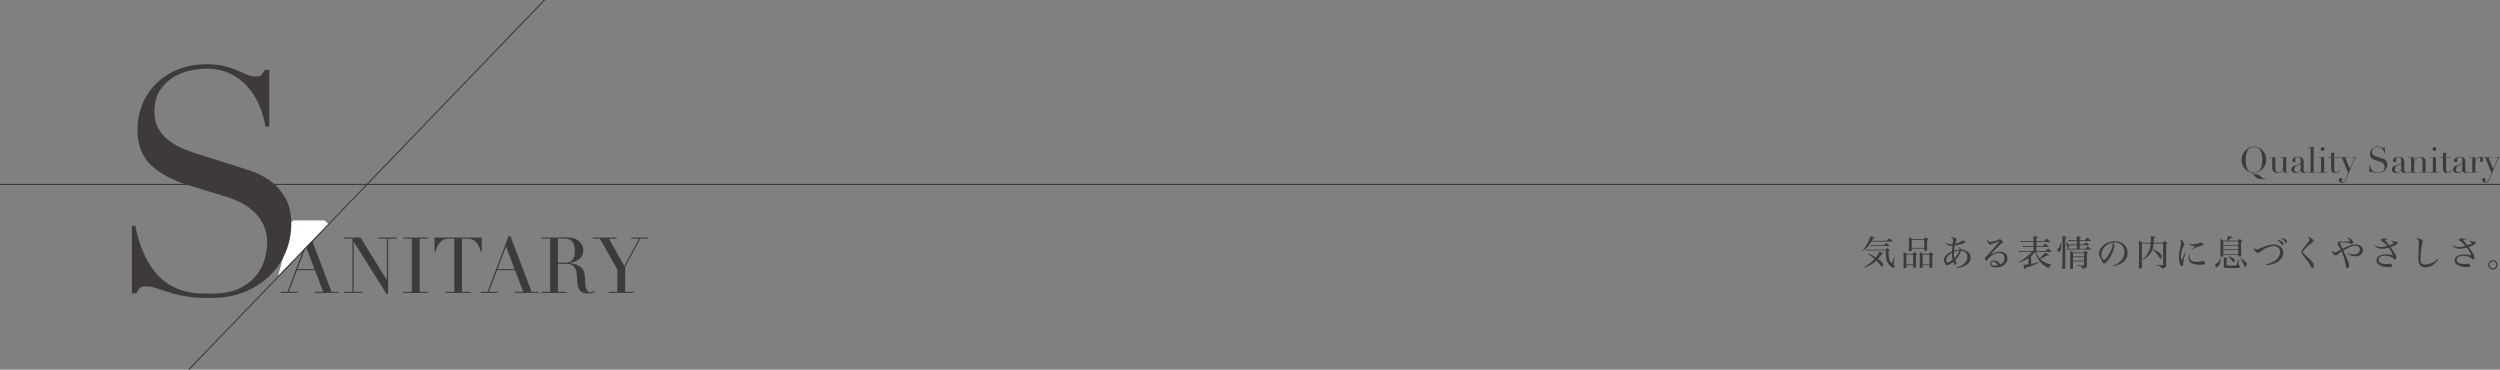 <?xml version="1.0" encoding="UTF-8"?>
<svg id="_イヤー_2" data-name="レイヤー 2" xmlns="http://www.w3.org/2000/svg" width="281.52mm" height="41.63mm" xmlns:xlink="http://www.w3.org/1999/xlink" viewBox="0 0 798 118">
  <rect x="0" y="0" width="798" height="118" fill="#808080" stroke="none"/>
  <defs>
    <style>
      .cls-1, .cls-2 {
        fill: none;
      }

      .cls-3 {
        clip-path: url(#clippath);
      }

      .cls-4 {
        fill: #fff;
      }

      .cls-5 {
        fill: #3e3a39;
      }

      .cls-2 {
        stroke: #3e3a39;
        stroke-miterlimit: 10;
        stroke-width: .35px;
      }
    </style>
    <clipPath id="clippath">
      <rect class="cls-1" width="798" height="118"/>
    </clipPath>
  </defs>
  <g id="_イヤー_8" data-name="レイヤー 8">
    <g class="cls-3">
      <line class="cls-2" x1="-9.5" y1="58.87" x2="1691.28" y2="58.87"/>
      <g>
        <path class="cls-5" d="M89.6,93.14h2.18l6.7-17.76h.6l6.75,17.76h2.21v.35h-7.64v-.35h2.75l-2.6-6.9h-5.75l-2.6,6.9h2.75v.35h-5.33v-.35Zm8.06-14.46l-2.73,7.22h5.46l-2.73-7.22Z"/>
        <path class="cls-5" d="M109.76,93.14h2.75v-16.97h-2.75v-.35h5.31l8.38,13.52h.05v-13.17h-2.75v-.35h5.88v.35h-2.75v17.66h-.5l-10.44-16.64h-.05v15.95h2.75v.35h-5.88v-.35Z"/>
        <path class="cls-5" d="M128.71,93.14h2.75v-16.97h-2.75v-.35h7.99v.35h-2.75v16.97h2.75v.35h-7.99v-.35Z"/>
        <path class="cls-5" d="M142.25,93.14h2.75v-16.97h-1.44c-.33,0-.7,.03-1.12,.09-.41,.06-.83,.22-1.25,.48-.42,.26-.83,.68-1.22,1.25-.39,.57-.72,1.36-1,2.37h-.27v-4.54h15.08v4.54h-.27c-.28-1.01-.62-1.8-1-2.37-.39-.57-.79-.99-1.22-1.25-.42-.26-.84-.43-1.25-.48-.41-.06-.79-.09-1.12-.09h-1.44v16.97h2.75v.35h-7.99v-.35Z"/>
        <path class="cls-5" d="M153.46,93.14h2.18l6.7-17.76h.6l6.75,17.76h2.21v.35h-7.64v-.35h2.75l-2.6-6.9h-5.75l-2.6,6.9h2.75v.35h-5.33v-.35Zm8.06-14.46l-2.73,7.22h5.46l-2.73-7.22Z"/>
        <path class="cls-5" d="M172.86,93.14h2.75v-16.97h-2.75v-.35h4.71c.2,0,.4,0,.6-.01,.2,0,.4-.02,.6-.04,.2,0,.4,0,.6-.01,.2,0,.4-.01,.6-.01,.98,0,1.84,.05,2.58,.16,.74,.11,1.44,.42,2.08,.93,.58,.45,.99,.95,1.23,1.51,.24,.56,.36,1.09,.36,1.59,0,.25-.05,.57-.14,.96s-.29,.79-.6,1.19c-.31,.41-.75,.78-1.33,1.12s-1.35,.57-2.31,.68v.05c.26,.03,.62,.1,1.08,.19,.45,.09,.92,.24,1.39,.46s.91,.5,1.3,.86c.4,.36,.68,.81,.84,1.38,.1,.33,.17,.71,.21,1.13,.04,.42,.07,.86,.1,1.3,.02,.45,.05,.88,.07,1.29,.02,.41,.07,.76,.14,1.04,.1,.43,.26,.82,.47,1.17s.56,.52,1.04,.52c.21,0,.44-.04,.67-.12,.23-.08,.44-.21,.62-.4l.22,.27c-.08,.07-.18,.14-.29,.21-.11,.07-.24,.14-.41,.21-.17,.07-.37,.12-.61,.16-.24,.04-.53,.06-.88,.06-.66,0-1.21-.08-1.65-.25-.44-.17-.79-.41-1.05-.73-.27-.32-.46-.72-.58-1.19s-.21-1.02-.26-1.65l-.17-2.26c-.07-.83-.23-1.47-.5-1.93-.26-.46-.57-.8-.93-1.02-.36-.21-.72-.34-1.1-.38-.38-.04-.71-.06-.99-.06h-2.48v8.95h2.75v.35h-7.99v-.35Zm5.23-9.3h2.28c.46,0,.88-.06,1.27-.17,.38-.12,.71-.32,.98-.61,.27-.29,.48-.68,.63-1.18s.22-1.12,.22-1.88c0-.86-.11-1.55-.33-2.07s-.51-.91-.87-1.18c-.36-.26-.75-.44-1.19-.52-.44-.08-.87-.12-1.3-.12-.3,0-.6,0-.91,.01-.31,0-.57,.03-.78,.06v7.66Z"/>
        <path class="cls-5" d="M194.31,93.14h2.75v-7.12l-5.58-9.85h-2.26v-.35h7.59v.35h-2.48l4.96,8.73,4.69-8.73h-2.51v-.35h5.31v.35h-2.41l-4.84,9.05v7.91h2.75v.35h-7.99v-.35Z"/>
      </g>
      <path class="cls-4" d="M93.64,70.36s-1.66,1.26-1.64,1.32,.21,3.04,.29,3.08-3.53,13.31-3.53,13.31l16.02-16.54s-1.1-1.2-1.2-1.18-9.94,0-9.94,0Z"/>
      <path class="cls-5" d="M42.1,72.1h1.1c.73,3.61,1.69,6.65,2.85,9.11,1.17,2.47,2.45,4.51,3.86,6.11s2.87,2.84,4.41,3.71c1.54,.87,3.09,1.5,4.66,1.9,1.57,.4,3.07,.64,4.51,.7,1.44,.07,2.79,.1,4.06,.1,3.54,0,6.44-.53,8.71-1.6,2.27-1.07,4.07-2.42,5.41-4.06,1.33-1.64,2.27-3.41,2.8-5.31,.53-1.9,.8-3.66,.8-5.26,0-2.34-.44-4.34-1.3-6.01-.87-1.67-1.97-3.09-3.31-4.26-1.34-1.17-2.79-2.12-4.36-2.85-1.57-.73-3.06-1.3-4.46-1.7l-11.52-3.51c-5.41-1.67-9.5-3.87-12.27-6.61-2.77-2.74-4.16-6.41-4.16-11.02,0-3,.53-5.79,1.6-8.36,1.07-2.57,2.57-4.79,4.51-6.66,1.94-1.87,4.26-3.34,6.96-4.41,2.7-1.07,5.66-1.6,8.86-1.6,2.34,0,4.29,.2,5.86,.6,1.57,.4,2.92,.85,4.06,1.35,1.13,.5,2.15,.95,3.06,1.35,.9,.4,1.82,.6,2.75,.6,.87,0,1.45-.12,1.75-.35,.3-.23,.72-.82,1.25-1.75h1.4v18.13h-1.2c-.4-2.4-1.09-4.72-2.05-6.96-.97-2.24-2.22-4.21-3.76-5.91-1.54-1.7-3.39-3.07-5.56-4.11-2.17-1.03-4.69-1.55-7.56-1.55-1.6,0-3.37,.22-5.31,.65-1.94,.44-3.74,1.19-5.41,2.25-1.67,1.07-3.05,2.47-4.16,4.21-1.1,1.74-1.65,3.94-1.65,6.61,0,2.14,.43,3.96,1.3,5.46,.87,1.5,1.99,2.77,3.36,3.81,1.37,1.04,2.9,1.9,4.61,2.6,1.7,.7,3.42,1.32,5.16,1.85l12.12,3.81c1.27,.4,2.87,.94,4.81,1.6,1.94,.67,3.82,1.67,5.66,3,1.84,1.34,3.41,3.1,4.71,5.31,1.3,2.2,1.95,5.01,1.95,8.41,0,3.14-.58,6.13-1.75,8.96-1.17,2.84-2.85,5.34-5.06,7.51-2.2,2.17-4.88,3.91-8.01,5.21-3.14,1.3-6.68,1.95-10.62,1.95-1.4,0-2.64-.02-3.71-.05-1.07-.03-2.07-.12-3-.25-.94-.13-1.87-.29-2.8-.45-.94-.17-1.97-.42-3.1-.75-1.34-.4-2.77-.87-4.31-1.4-1.54-.53-2.87-.8-4.01-.8-1,0-1.69,.2-2.05,.6-.37,.4-.69,.94-.95,1.6h-1.5v-21.53Z"/>
      <line class="cls-2" x1="-9.19" y1="190.14" x2="190.28" y2="-17.12"/>
      <g>
        <path class="cls-5" d="M723.08,57.21c-.66,0-1.18-.03-1.57-.08-.39-.05-.7-.12-.94-.22-.24-.1-.43-.23-.59-.4-.16-.17-.33-.38-.52-.64-.17-.22-.34-.4-.53-.54s-.36-.23-.52-.28c-.43-.11-.82-.3-1.18-.57-.36-.26-.66-.58-.92-.94-.26-.36-.46-.76-.6-1.2-.14-.44-.21-.89-.21-1.35,0-.59,.12-1.14,.35-1.66s.53-.96,.91-1.34,.8-.68,1.26-.9,.94-.33,1.43-.33,.98,.11,1.46,.32c.47,.22,.89,.51,1.26,.89,.37,.38,.67,.82,.89,1.34,.22,.51,.33,1.07,.33,1.68,0,.53-.1,1.05-.31,1.55-.2,.51-.48,.96-.84,1.35-.36,.39-.77,.71-1.25,.95-.48,.24-1,.36-1.55,.36-.14,0-.29-.01-.43-.03v.03c.1,.06,.21,.12,.31,.17,.1,.05,.21,.1,.33,.14s.26,.08,.4,.11c.15,.03,.32,.06,.53,.08,.22,.02,.43,.1,.62,.24,.19,.14,.36,.29,.52,.46,.1,.11,.19,.21,.27,.29,.08,.08,.17,.14,.26,.19,.09,.05,.21,.08,.33,.11,.13,.02,.29,.03,.49,.03v.16Zm-6.27-6.2c0,.68,.04,1.27,.14,1.78s.24,.93,.45,1.27c.21,.34,.48,.59,.82,.76,.33,.17,.74,.25,1.24,.25s.89-.08,1.23-.25c.34-.17,.61-.42,.82-.76,.21-.34,.36-.76,.45-1.27s.14-1.1,.14-1.78c0-.52-.03-1.03-.1-1.51-.07-.49-.2-.92-.39-1.3-.19-.38-.46-.69-.81-.91-.34-.23-.79-.34-1.34-.34s-1,.11-1.34,.34c-.34,.23-.61,.53-.8,.91-.19,.38-.32,.82-.39,1.3-.07,.49-.1,.99-.1,1.51Z"/>
        <path class="cls-5" d="M730.62,55.05h-1.83v-1.15h-.02c-.07,.15-.15,.3-.24,.46-.09,.16-.21,.29-.35,.42-.14,.12-.3,.23-.49,.31-.19,.08-.4,.12-.65,.12-.3,0-.55-.03-.74-.1-.19-.07-.34-.14-.44-.22-.05-.04-.11-.08-.18-.14-.06-.06-.12-.13-.18-.23-.05-.1-.1-.23-.14-.38-.04-.15-.06-.35-.06-.57v-3.22h-.87v-.16h1.85v3.48c0,.2,.01,.38,.04,.54,.03,.17,.08,.31,.15,.44,.08,.12,.17,.22,.29,.29,.12,.07,.28,.11,.48,.11,.17,0,.34-.05,.52-.15,.18-.1,.34-.24,.49-.42,.15-.18,.27-.4,.37-.65s.15-.54,.15-.86v-2.63h-.86v-.16h1.84v4.71h.87v.16Z"/>
        <path class="cls-5" d="M736.32,54.93c-.1,.08-.22,.14-.35,.2s-.3,.08-.5,.08c-.36,0-.63-.08-.79-.23s-.27-.37-.33-.65h-.02c-.03,.07-.07,.15-.12,.25-.05,.1-.13,.2-.24,.29-.11,.09-.25,.17-.44,.24-.18,.06-.41,.1-.69,.1-.32,0-.57-.04-.76-.11-.19-.07-.34-.16-.44-.27s-.18-.23-.21-.36c-.03-.13-.05-.25-.05-.37,0-.26,.05-.48,.16-.64s.24-.29,.41-.38c.17-.09,.36-.17,.57-.23,.21-.06,.42-.12,.63-.19,.25-.08,.46-.16,.62-.22,.16-.06,.29-.13,.38-.22,.09-.09,.15-.2,.19-.33,.03-.13,.05-.31,.05-.54,0-.18-.01-.34-.03-.49-.02-.14-.06-.27-.12-.37-.06-.1-.15-.18-.26-.23-.11-.05-.27-.08-.45-.08-.25,0-.46,.04-.62,.13s-.24,.23-.24,.43c0,.13,.01,.26,.03,.38,.02,.12,.03,.22,.03,.28,0,.11-.04,.19-.11,.27s-.19,.11-.33,.11c-.25,0-.4-.05-.47-.14-.06-.09-.09-.21-.09-.35,0-.17,.04-.33,.11-.48,.08-.15,.19-.29,.33-.4s.33-.21,.56-.28c.22-.07,.48-.1,.77-.1,.35,0,.64,.04,.87,.13s.42,.2,.57,.35,.25,.31,.31,.5,.09,.38,.09,.58v2.82c0,.22,.03,.37,.1,.44,.07,.08,.17,.11,.29,.11,.08,0,.17-.02,.26-.05s.18-.08,.26-.14l.09,.12Zm-1.98-2.65h-.02c-.02,.1-.14,.2-.37,.29l-.85,.34c-.24,.1-.43,.24-.56,.41-.13,.18-.19,.4-.19,.66,0,.11,.01,.23,.03,.35,.02,.12,.06,.23,.12,.32s.15,.17,.26,.23c.11,.06,.25,.09,.43,.09,.25,0,.45-.05,.61-.16,.15-.11,.27-.24,.35-.4,.08-.16,.13-.33,.16-.52,.03-.19,.04-.35,.04-.5v-1.13Z"/>
        <path class="cls-5" d="M736.67,54.9h.87v-7.86h-.87v-.16h1.85v8.02h.87v.16h-2.72v-.16Z"/>
        <path class="cls-5" d="M740.02,54.9h.87v-4.55h-.87v-.16h1.85v4.71h.87v.16h-2.72v-.16Zm.74-7.35c0-.17,.06-.31,.18-.42,.12-.12,.26-.18,.42-.18s.31,.06,.43,.18,.18,.26,.18,.42-.06,.31-.18,.43-.26,.18-.43,.18-.31-.06-.42-.18c-.12-.12-.18-.26-.18-.43Z"/>
        <path class="cls-5" d="M743.25,50.19h.87v-1.46c.06,.02,.12,.04,.17,.06s.14,.02,.27,.02c.11,0,.21-.01,.29-.04s.16-.07,.24-.13v1.55h1.61v.16h-1.61v3.71c0,.21,.02,.38,.06,.52,.04,.13,.1,.23,.16,.31,.07,.07,.14,.12,.22,.14,.08,.02,.16,.03,.23,.03,.26,0,.48-.1,.64-.29s.27-.41,.31-.66l.16,.06c-.02,.1-.06,.21-.1,.33s-.12,.24-.21,.35c-.09,.11-.22,.2-.37,.27-.15,.07-.34,.11-.57,.11-.57,0-.96-.11-1.18-.33-.22-.22-.33-.53-.33-.93v-3.61h-.87v-.16Z"/>
        <path class="cls-5" d="M746.78,50.19h2.78v.16h-.95l1.46,3.56,1.53-3.56h-.94v-.16h1.73v.16h-.61l-1.87,4.38c-.14,.32-.28,.65-.41,.98-.13,.33-.26,.66-.39,.99-.11,.27-.21,.51-.32,.71s-.22,.37-.33,.5c-.12,.13-.24,.22-.38,.29-.14,.06-.29,.1-.48,.1-.22,0-.4-.03-.53-.1-.13-.07-.24-.15-.31-.24-.08-.09-.12-.19-.15-.28-.02-.1-.03-.18-.03-.25,0-.19,.05-.33,.16-.43,.11-.09,.23-.14,.39-.14,.05,0,.11,0,.17,.02s.12,.03,.17,.06c.05,.03,.1,.07,.14,.12,.04,.05,.06,.12,.06,.19,0,.11-.03,.21-.1,.3-.06,.09-.1,.2-.1,.31,0,.1,.03,.16,.08,.19,.05,.03,.12,.05,.22,.05,.12,0,.23-.03,.33-.09,.1-.06,.2-.15,.3-.28,.1-.13,.2-.3,.29-.5s.21-.46,.33-.77l.5-1.27-1.96-4.85h-.78v-.16Z"/>
        <path class="cls-5" d="M756.29,52.62h.12c.08,.41,.19,.75,.32,1.03,.13,.28,.28,.51,.44,.69,.16,.18,.32,.32,.5,.42,.17,.1,.35,.17,.53,.22,.18,.05,.35,.07,.51,.08s.32,.01,.46,.01c.4,0,.73-.06,.99-.18,.26-.12,.46-.27,.61-.46,.15-.19,.26-.39,.32-.6,.06-.22,.09-.41,.09-.6,0-.26-.05-.49-.15-.68s-.22-.35-.37-.48c-.15-.13-.32-.24-.49-.32-.18-.08-.35-.15-.5-.19l-1.3-.4c-.61-.19-1.08-.44-1.39-.75-.31-.31-.47-.73-.47-1.25,0-.34,.06-.66,.18-.95s.29-.54,.51-.75c.22-.21,.48-.38,.79-.5s.64-.18,1-.18c.26,0,.49,.02,.66,.07,.18,.05,.33,.1,.46,.15s.24,.11,.35,.15,.21,.07,.31,.07c.1,0,.16-.01,.2-.04,.03-.03,.08-.09,.14-.2h.16v2.05h-.14c-.05-.27-.12-.53-.23-.79-.11-.25-.25-.48-.43-.67-.17-.19-.38-.35-.63-.46-.25-.12-.53-.18-.86-.18-.18,0-.38,.02-.6,.07-.22,.05-.42,.13-.61,.26s-.35,.28-.47,.48c-.12,.2-.19,.45-.19,.75,0,.24,.05,.45,.15,.62,.1,.17,.23,.31,.38,.43s.33,.22,.52,.29c.19,.08,.39,.15,.58,.21l1.37,.43c.14,.04,.33,.11,.54,.18,.22,.08,.43,.19,.64,.34,.21,.15,.39,.35,.53,.6,.15,.25,.22,.57,.22,.95,0,.36-.07,.69-.2,1.01-.13,.32-.32,.6-.57,.85s-.55,.44-.91,.59c-.36,.15-.76,.22-1.2,.22-.16,0-.3,0-.42,0-.12,0-.23-.01-.34-.03-.11-.02-.21-.03-.32-.05-.11-.02-.22-.05-.35-.08-.15-.05-.31-.1-.49-.16s-.32-.09-.45-.09c-.11,0-.19,.02-.23,.07-.04,.05-.08,.11-.11,.18h-.17v-2.44Z"/>
        <path class="cls-5" d="M768.43,54.93c-.1,.08-.22,.14-.35,.2-.14,.06-.3,.08-.5,.08-.36,0-.63-.08-.79-.23s-.27-.37-.33-.65h-.02c-.03,.07-.07,.15-.12,.25-.05,.1-.13,.2-.24,.29-.11,.09-.25,.17-.44,.24-.18,.06-.41,.1-.69,.1-.32,0-.57-.04-.76-.11-.19-.07-.34-.16-.44-.27s-.18-.23-.21-.36c-.03-.13-.05-.25-.05-.37,0-.26,.05-.48,.16-.64s.24-.29,.41-.38c.17-.09,.36-.17,.57-.23,.21-.06,.42-.12,.63-.19,.25-.08,.46-.16,.62-.22,.16-.06,.29-.13,.38-.22,.09-.09,.15-.2,.19-.33,.03-.13,.05-.31,.05-.54,0-.18-.01-.34-.03-.49-.02-.14-.06-.27-.12-.37-.06-.1-.15-.18-.26-.23-.11-.05-.27-.08-.45-.08-.25,0-.46,.04-.62,.13s-.24,.23-.24,.43c0,.13,.01,.26,.03,.38,.02,.12,.03,.22,.03,.28,0,.11-.04,.19-.11,.27s-.19,.11-.33,.11c-.25,0-.4-.05-.47-.14-.06-.09-.09-.21-.09-.35,0-.17,.04-.33,.11-.48,.08-.15,.19-.29,.33-.4s.33-.21,.56-.28c.22-.07,.48-.1,.77-.1,.35,0,.64,.04,.87,.13s.42,.2,.57,.35,.25,.31,.31,.5,.09,.38,.09,.58v2.82c0,.22,.03,.37,.1,.44,.07,.08,.17,.11,.29,.11,.08,0,.17-.02,.26-.05s.18-.08,.26-.14l.09,.12Zm-1.98-2.65h-.02c-.02,.1-.14,.2-.37,.29l-.85,.34c-.24,.1-.43,.24-.56,.41-.13,.18-.19,.4-.19,.66,0,.11,.01,.23,.03,.35,.02,.12,.06,.23,.12,.32s.15,.17,.26,.23c.11,.06,.25,.09,.43,.09,.25,0,.45-.05,.61-.16,.15-.11,.27-.24,.35-.4,.08-.16,.13-.33,.16-.52,.03-.19,.04-.35,.04-.5v-1.13Z"/>
        <path class="cls-5" d="M768.74,54.9h.87v-4.55h-.87v-.16h1.83v1.21h.02c.05-.1,.11-.22,.2-.37,.09-.15,.21-.3,.36-.44,.15-.14,.34-.27,.57-.37,.23-.1,.5-.15,.83-.15,.5,0,.9,.12,1.22,.36,.31,.24,.47,.63,.47,1.16v3.31h.87v.16h-2.72v-.16h.87v-3.66c0-.29-.07-.54-.21-.73-.14-.19-.36-.28-.65-.28-.24,0-.47,.05-.69,.16s-.41,.25-.58,.44c-.17,.19-.3,.41-.39,.67-.09,.26-.14,.54-.14,.84v2.56h.87v.16h-2.72v-.16Z"/>
        <path class="cls-5" d="M775.7,54.9h.87v-4.55h-.87v-.16h1.85v4.71h.87v.16h-2.72v-.16Zm.74-7.35c0-.17,.06-.31,.18-.42,.12-.12,.26-.18,.42-.18s.31,.06,.43,.18,.18,.26,.18,.42-.06,.31-.18,.43-.26,.18-.43,.18-.31-.06-.42-.18c-.12-.12-.18-.26-.18-.43Z"/>
        <path class="cls-5" d="M778.94,50.19h.87v-1.46c.06,.02,.12,.04,.17,.06s.14,.02,.27,.02c.11,0,.21-.01,.29-.04s.16-.07,.24-.13v1.55h1.61v.16h-1.61v3.71c0,.21,.02,.38,.06,.52,.04,.13,.1,.23,.16,.31,.07,.07,.14,.12,.22,.14,.08,.02,.16,.03,.23,.03,.26,0,.48-.1,.64-.29s.27-.41,.31-.66l.16,.06c-.02,.1-.06,.21-.1,.33s-.12,.24-.21,.35c-.09,.11-.22,.2-.37,.27-.15,.07-.34,.11-.57,.11-.57,0-.96-.11-1.18-.33-.22-.22-.33-.53-.33-.93v-3.61h-.87v-.16Z"/>
        <path class="cls-5" d="M787.94,54.93c-.1,.08-.22,.14-.35,.2s-.3,.08-.5,.08c-.36,0-.63-.08-.79-.23s-.27-.37-.33-.65h-.02c-.03,.07-.07,.15-.12,.25-.05,.1-.13,.2-.24,.29-.11,.09-.25,.17-.44,.24-.18,.06-.41,.1-.69,.1-.32,0-.57-.04-.76-.11-.19-.07-.34-.16-.44-.27s-.18-.23-.21-.36c-.03-.13-.05-.25-.05-.37,0-.26,.05-.48,.16-.64s.24-.29,.41-.38c.17-.09,.36-.17,.57-.23,.21-.06,.42-.12,.63-.19,.25-.08,.46-.16,.62-.22,.16-.06,.29-.13,.38-.22,.09-.09,.15-.2,.19-.33,.03-.13,.05-.31,.05-.54,0-.18-.01-.34-.03-.49-.02-.14-.06-.27-.12-.37-.06-.1-.15-.18-.26-.23-.11-.05-.27-.08-.45-.08-.25,0-.46,.04-.62,.13s-.24,.23-.24,.43c0,.13,.01,.26,.03,.38,.02,.12,.03,.22,.03,.28,0,.11-.04,.19-.11,.27s-.19,.11-.33,.11c-.25,0-.4-.05-.47-.14-.06-.09-.09-.21-.09-.35,0-.17,.04-.33,.11-.48,.08-.15,.19-.29,.33-.4s.33-.21,.56-.28c.22-.07,.48-.1,.77-.1,.35,0,.64,.04,.87,.13s.42,.2,.57,.35,.25,.31,.31,.5,.09,.38,.09,.58v2.82c0,.22,.03,.37,.1,.44,.07,.08,.17,.11,.29,.11,.08,0,.17-.02,.26-.05s.18-.08,.26-.14l.09,.12Zm-1.98-2.65h-.02c-.02,.1-.14,.2-.37,.29l-.85,.34c-.24,.1-.43,.24-.56,.41-.13,.18-.19,.4-.19,.66,0,.11,.01,.23,.03,.35,.02,.12,.06,.23,.12,.32s.15,.17,.26,.23c.11,.06,.25,.09,.43,.09,.25,0,.45-.05,.61-.16,.15-.11,.27-.24,.35-.4,.08-.16,.13-.33,.16-.52,.03-.19,.04-.35,.04-.5v-1.13Z"/>
        <path class="cls-5" d="M788.28,54.9h.87v-4.55h-.87v-.16h1.83v1.15h.02c.03-.11,.08-.24,.15-.39s.16-.28,.28-.41c.12-.13,.27-.24,.44-.33,.17-.09,.38-.14,.62-.14,.17,0,.33,.03,.45,.08s.23,.13,.32,.22,.14,.19,.18,.3c.04,.11,.06,.23,.06,.34,0,.25-.06,.42-.17,.5-.11,.08-.25,.12-.4,.12-.33,0-.5-.11-.5-.32,0-.07,0-.12,.02-.16,.02-.04,.03-.08,.05-.12,.02-.04,.04-.09,.05-.14,.02-.05,.02-.13,.02-.23,0-.24-.13-.36-.4-.36-.12,0-.25,.05-.39,.14-.14,.09-.26,.22-.38,.4-.12,.17-.22,.38-.29,.63-.08,.25-.12,.53-.12,.84v2.6h.99v.16h-2.83v-.16Z"/>
        <path class="cls-5" d="M792.53,50.19h2.78v.16h-.95l1.46,3.56,1.53-3.56h-.94v-.16h1.73v.16h-.61l-1.87,4.38c-.14,.32-.28,.65-.41,.98-.13,.33-.26,.66-.39,.99-.11,.27-.21,.51-.32,.71s-.22,.37-.33,.5c-.12,.13-.24,.22-.38,.29-.14,.06-.29,.1-.48,.1-.22,0-.4-.03-.53-.1-.13-.07-.24-.15-.31-.24-.08-.09-.12-.19-.15-.28-.02-.1-.03-.18-.03-.25,0-.19,.05-.33,.16-.43,.11-.09,.23-.14,.39-.14,.05,0,.11,0,.17,.02s.12,.03,.17,.06c.05,.03,.1,.07,.14,.12,.04,.05,.06,.12,.06,.19,0,.11-.03,.21-.1,.3-.06,.09-.1,.2-.1,.31,0,.1,.03,.16,.08,.19,.05,.03,.12,.05,.22,.05,.12,0,.23-.03,.33-.09,.1-.06,.2-.15,.3-.28,.1-.13,.2-.3,.29-.5s.21-.46,.33-.77l.5-1.27-1.96-4.85h-.78v-.16Z"/>
      </g>
      <g>
        <path class="cls-5" d="M602.26,76.86c.31-.36,.41-.46,.74-.82,.46,.37,.61,.49,1.08,.88,.03,.05,.06,.08,.06,.1,0,.05-.06,.08-.14,.08h-6.64c-.77,1.33-1.5,2.13-2.78,3.05l-.1-.11c.77-.86,1.39-1.84,1.98-3.1,.31-.67,.42-.98,.52-1.52,.54,.12,1.16,.27,1.33,.34,.09,.05,.14,.08,.14,.14,0,.1-.14,.17-.53,.23-.17,.34-.22,.43-.4,.73h4.75Zm-5.9,3.98c.84,.39,1.56,.79,2.39,1.35,.54-.67,.85-1.17,1.17-1.89,1.1,.48,1.22,.54,1.22,.63s-.1,.14-.29,.14h-.17c-.71,1.02-.93,1.28-1.26,1.59,1.44,1.05,1.64,1.27,1.64,1.81,0,.42-.1,.68-.27,.68-.11,0-.23-.08-.35-.26-.48-.66-1.15-1.41-1.53-1.7-.7,.65-1.04,.91-1.66,1.27-.77,.46-1.38,.73-2.34,1.02l-.07-.15c.91-.49,1.29-.74,1.88-1.18,.61-.49,1.15-.98,1.62-1.49-.84-.74-1.24-1.07-2.1-1.68l.1-.15Zm-.62-1.21c.37,.05,.86,.08,1.21,.08h4.93c.19-.25,.25-.32,.46-.56,.32,.23,.41,.31,.73,.56,.1,.08,.15,.14,.15,.17,0,.09-.11,.19-.4,.35v.36c0,1.03,.09,1.69,.31,2.32,.18,.53,.35,.81,.76,1.13,.29-.71,.39-.99,.7-1.95l.18,.05-.22,1.75s-.02,.11-.05,.25c-.01,.08-.01,.12-.01,.18,0,.14,.02,.19,.18,.37,.1,.11,.16,.24,.16,.36,0,.24-.18,.43-.42,.43-.49,0-1.35-.75-1.81-1.55-.39-.69-.58-1.46-.65-2.64-.02-.4-.02-.44-.03-1.34h-4.98c-.28,0-.67,.02-1.15,.06l-.07-.39Zm1.29-1.43c.35,.05,.69,.08,.99,.08h3.37c.28-.32,.37-.41,.69-.73,.46,.34,.61,.45,1.05,.82,.03,.05,.06,.07,.06,.1s-.03,.06-.11,.06h-5.1q-.19,0-.88,.04l-.06-.37Z"/>
        <path class="cls-5" d="M608.52,85.36c-.01,.11-.03,.16-.12,.19-.04,.02-.45,.06-.63,.06-.11,0-.16-.05-.18-.16,.03-.93,.05-1.25,.05-2.07,0-1.56-.01-2.52-.05-2.92,.46,.23,.6,.31,1.04,.57h1.97c.22-.27,.28-.35,.52-.61,.33,.26,.42,.34,.7,.59,.09,.1,.11,.14,.11,.18,0,.08-.05,.11-.36,.31,0,.99,.01,2.97,.03,3.72-.02,.19-.11,.24-.52,.25-.09,.01-.16,.01-.18,.01h-.03c-.14,0-.18-.03-.19-.15v-.67h-2.15v.71Zm0-.96h2.15v-3.13h-2.15v3.13Zm1.72-4.52c-.02,.2-.1,.24-.54,.25-.07,0-.14,.01-.19,.01h-.02c-.11,0-.16-.03-.18-.15,.02-1,.03-1.2,.03-2.28s-.01-1.42-.02-2.01c.49,.23,.63,.31,1.13,.58h3.63c.23-.27,.29-.35,.53-.58,.36,.26,.48,.35,.81,.63,.08,.07,.11,.11,.11,.16,0,.09-.09,.16-.41,.32v.46c0,.57,.01,1.71,.03,2.52-.01,.2-.11,.26-.51,.27-.1,0-.17,.01-.2,.01h-.03c-.14,0-.19-.06-.19-.18v-.54h-3.97v.52Zm0-.77h3.97v-2.57h-3.97v2.57Zm3.47,6.18c-.02,.12-.06,.17-.15,.19-.11,.03-.41,.06-.57,.06-.15,0-.19-.05-.2-.16,.02-1.8,.02-2.1,.02-3.02,0-1.04-.01-1.29-.02-1.95,.45,.25,.59,.33,1.03,.61h1.95c.22-.25,.28-.33,.51-.57,.35,.27,.45,.35,.77,.61,.07,.08,.1,.11,.1,.16,0,.1-.11,.18-.37,.27v.59c0,1.08,.01,2.66,.03,3.16-.01,.11-.03,.16-.11,.19-.09,.05-.33,.08-.54,.08s-.27-.03-.27-.18v-.69h-2.18v.63Zm0-.88h2.18v-3.13h-2.18v3.13Z"/>
        <path class="cls-5" d="M621.03,77.28c.45,.52,.84,.68,1.61,.68,.2,0,.34-.01,.67-.07,.08-.56,.12-1.03,.12-1.25,0-.43-.19-.62-.78-.79,.15-.1,.24-.14,.41-.14,.27,0,.76,.12,1.08,.27,.31,.16,.45,.31,.45,.5,0,.1-.01,.11-.15,.31-.16,.22-.22,.37-.36,.98,1.03-.23,1.64-.48,2.09-.83,.12-.1,.18-.12,.31-.12,.16,0,.43,.05,.57,.11,.14,.05,.22,.15,.22,.28,0,.23-.24,.37-1.03,.65-.59,.19-1.45,.4-2.29,.53-.1,.48-.18,1.15-.22,1.62,.61-.19,1.18-.31,1.78-.34,0-.29-.08-.44-.36-.7,.06,0,.1-.01,.12-.01,.29,0,.64,.32,.75,.69,1.01,.1,1.67,.35,2.24,.83,.51,.43,.78,1.05,.78,1.8,0,1.1-.73,2.07-2,2.66-.76,.34-1.54,.53-2.6,.61l-.03-.16c1.19-.29,2-.69,2.65-1.29,.61-.56,.95-1.3,.95-2.1,0-.68-.27-1.24-.77-1.59-.31-.22-.67-.33-1.27-.41-.32,1.08-.98,2.13-1.9,3.02q.14,.26,.27,.46c.09,.14,.14,.27,.14,.46,0,.34-.15,.61-.33,.61-.22,0-.42-.28-.69-.98-.73,.64-1.52,1.07-1.98,1.07-.27,0-.44-.16-.56-.54-.07-.2-.1-.26-.22-.44-.18-.28-.24-.44-.24-.7,0-.58,.35-1.18,1.05-1.78,.43-.37,.9-.65,1.56-.95q.01-.16,.06-.81c.02-.19,.03-.36,.1-.98-.22,.01-.32,.02-.42,.02-.93,0-1.46-.31-1.94-1.11l.15-.09Zm.5,4.77c-.22,.35-.34,.73-.34,1.08,0,.4,.16,.66,.41,.66,.35,0,1.02-.36,1.64-.9-.14-.71-.17-1.12-.17-1.84v-.36c-.78,.45-1.19,.82-1.54,1.36Zm2.15-1.27c0,.58,.06,1.13,.16,1.6,.86-.87,1.26-1.47,1.6-2.38-.65,.05-1.07,.15-1.75,.41-.01,.17-.01,.29-.01,.37Z"/>
        <path class="cls-5" d="M638.15,76.96s0,.01-.06,.02c0,0-.01,.01-.02,.01s-.02,.01-.03,.01c-.49,.17-1.58,.62-2.27,.94-.23,.09-.39,.15-.46,.15-.22,0-.45-.18-.68-.5-.17-.27-.32-.62-.32-.79,0-.11,.05-.27,.11-.39,.17,.51,.5,.82,.88,.82,.26,0,.81-.11,1.68-.36,.62-.17,.88-.27,1.04-.4,.17-.15,.2-.16,.31-.16,.19,0,.45,.18,.8,.57,.16,.17,.23,.29,.23,.42s-.05,.16-.34,.32c-.26,.15-.37,.24-1.28,1.13-.58,.57-.78,.78-1.64,1.7q-.65,.69-.87,.92h.01c1.19-.74,2.1-1.05,3.07-1.05,1.49,0,2.48,.87,2.48,2.18,0,1.64-1.54,2.87-3.6,2.87-1.19,0-1.95-.46-1.95-1.2,0-.61,.53-1.02,1.35-1.02,.51,0,1.04,.22,1.41,.57,.2,.19,.33,.37,.51,.71,.84-.39,1.33-1.13,1.33-2.06,0-.63-.25-1.13-.7-1.41-.24-.14-.73-.24-1.15-.24-1.1,0-2.64,.93-3.56,2.14-.2,.27-.31,.36-.43,.36-.1,0-.24-.14-.33-.33-.05-.11-.11-.39-.11-.49,0-.07,.04-.22,.08-.27,.03-.07,.05-.08,.28-.27,.44-.36,.65-.58,1.63-1.67q1.09-1.2,2.27-2.69,.36-.46,.37-.49h0s.01-.02,.01-.02c-.01-.02-.02-.03-.02-.03h-.02Zm-1.85,6.6c-.43,0-.71,.24-.71,.58,0,.41,.53,.69,1.3,.69,.27,0,.43-.02,.78-.11-.23-.71-.74-1.16-1.37-1.16Z"/>
        <path class="cls-5" d="M649.91,80.4c.2,.71,.52,1.31,1.12,2.07q.07-.06,.31-.25c.2-.16,.61-.57,1.01-1,.22-.23,.29-.33,.45-.59q.43,.25,1.08,.65c.11,.07,.16,.12,.16,.18,0,.07-.08,.12-.18,.12-.03,0-.24-.03-.4-.06-1.01,.6-1.54,.87-2.24,1.13,.76,.71,1.44,1.13,2.46,1.51,.41,.15,.69,.24,1.18,.34l-.03,.16c-.25,.05-.37,.1-.51,.24-.18,.18-.27,.34-.37,.67-1.26-.54-2.3-1.37-3.04-2.38-.59-.81-.92-1.56-1.21-2.8h-.01c-.7,.8-.92,1.02-1.36,1.35v2.49c1.15-.19,1.27-.22,2.51-.51l.03,.15c-1.51,.7-2.32,1.01-4.32,1.63-.02,.09-.04,.17-.06,.22-.05,.18-.1,.28-.18,.28-.11,0-.2-.26-.46-1.41h.07c.19,0,.56-.06,1.54-.22v-2.02c-.88,.65-1.87,1.13-2.95,1.47l-.08-.16c.82-.4,1.63-.96,2.73-1.89,.69-.58,.91-.81,1.38-1.39h-3.32c-.28,0-.45,.01-.71,.06l-.06-.4c.24,.06,.52,.09,.76,.09h3.89v-1.35h-2.76c-.27,0-.43,.02-.62,.07l-.06-.4c.22,.05,.49,.08,.68,.08h2.76v-1.28h-3.33c-.32,0-.5,.02-.71,.08l-.06-.43c.22,.06,.53,.1,.77,.1h3.33v-.39c0-.45-.01-.69-.05-1.19,1.27,.11,1.46,.15,1.46,.28,0,.11-.09,.17-.5,.31v.99h2.47c.34-.36,.44-.48,.78-.82,.49,.37,.63,.49,1.12,.9,.03,.02,.06,.06,.06,.08-.02,.07-.05,.09-.1,.09h-4.33v1.28h2.07c.28-.35,.37-.46,.69-.77,.46,.36,.61,.48,1.08,.85,.03,.03,.06,.07,.06,.09-.01,.06-.03,.08-.1,.08h-3.8v1.35h2.94c.33-.35,.43-.46,.77-.79,.52,.35,.67,.46,1.15,.86,.02,.03,.06,.09,.06,.1,0,.05-.05,.08-.1,.08h-4.9Z"/>
        <path class="cls-5" d="M657.9,77.39c.03,.42,.05,.65,.05,.94,0,1.29-.31,2.14-.76,2.14-.24,0-.44-.35-.44-.77,0-.12,.03-.19,.15-.29,.23-.19,.35-.39,.52-.73,.19-.4,.27-.73,.33-1.28h.16Zm1.33,8.2c-.01,.08-.02,.12-.06,.15-.07,.06-.25,.09-.48,.09-.05,.01-.08,.01-.1,.01h-.08c-.18,0-.25-.05-.26-.18,.06-1.12,.09-3.06,.09-5.99q0-3.76-.03-4.25c1.3,.12,1.41,.15,1.41,.27,0,.11-.16,.2-.49,.27v9.63Zm.27-8.33c.69,.52,1.03,.92,1.03,1.21,0,.26-.31,.63-.53,.63-.08,0-.14-.06-.17-.17q-.02-.08-.07-.6c-.03-.36-.17-.74-.34-1l.08-.08Zm6.17,2.14c.29-.35,.39-.45,.68-.78,.51,.35,.67,.48,1.15,.87,.03,.03,.06,.07,.06,.09,0,.03-.03,.07-.07,.07h-6.61c-.46,0-.65,.01-1.02,.09l-.07-.44c.39,.08,.62,.1,1.09,.1h2.06v-1.12h-1.34c-.31,0-.63,.03-.87,.09l-.08-.45c.36,.09,.59,.11,.95,.11h1.34v-1.11h-1.78c-.35,0-.65,.02-.93,.08l-.08-.44c.28,.07,.65,.11,.96,.11h1.83v-.18c0-.37-.01-.7-.06-1.08,1.22,.11,1.42,.15,1.42,.26,0,.1-.12,.17-.46,.27v.73h1.67c.29-.36,.39-.48,.68-.82,.49,.37,.63,.49,1.11,.9,.03,.03,.06,.07,.06,.09,0,.03-.03,.08-.08,.08h-3.44v1.11h1.38c.27-.32,.35-.41,.62-.71,.45,.34,.59,.44,1.01,.81,.02,.03,.04,.06,.04,.08,0,.05-.04,.08-.1,.08h-2.96v1.12h1.84Zm-3.97,4.04v2.21c-.05,.17-.18,.23-.52,.24h-.15c-.2,0-.27-.03-.28-.15,.06-1.01,.08-1.83,.08-3.1,0-1.18-.01-2.02-.03-2.58,.46,.2,.6,.27,1.03,.52h3.31c.2-.23,.27-.29,.49-.52q.34,.23,.77,.52c.07,.07,.09,.1,.09,.15,0,.08-.08,.14-.37,.32v2.15c0,.37,0,.43,.02,1.64-.02,.36-.12,.52-.43,.69-.2,.1-.44,.17-.95,.26-.06-.34-.15-.5-.39-.65-.23-.12-.42-.18-1.33-.32v-.17c1,.07,1.29,.08,2.1,.09,.06,0,.09-.03,.09-.1v-1.21h-3.53Zm3.53-2.61h-3.53v1.02h3.53v-1.02Zm0,1.27h-3.53v1.09h3.53v-1.09Z"/>
        <path class="cls-5" d="M674.38,84.81c1.22-.37,2.03-.85,2.69-1.59,.69-.78,1.04-1.72,1.04-2.81,0-1.87-1.25-3.05-3.23-3.05-.11,0-.2,.01-.4,.03,.31,.41,.41,.66,.41,1.02,0,.9-.61,2.52-1.46,3.9-.41,.65-.87,1.24-1.18,1.48-.23,.19-.4,.26-.6,.26-.19,0-.39-.09-.51-.24-.1-.11-.18-.32-.31-.71-.11-.34-.19-.51-.41-.85-.27-.43-.42-.88-.42-1.3,0-.71,.37-1.56,1-2.26,.94-1.04,2.46-1.68,4.02-1.68,1.15,0,2.22,.37,2.96,1.04,.76,.68,1.15,1.6,1.15,2.71,0,1.49-.85,2.77-2.35,3.51-.67,.35-1.29,.53-2.34,.7l-.07-.18Zm-2.2-6.37c-.9,.77-1.41,1.79-1.41,2.79,0,.52,.16,1.05,.43,1.43,.14,.19,.29,.32,.42,.32,.73,0,2.79-3.66,2.79-4.95,0-.11-.02-.24-.06-.36-.03-.08-.09-.23-.1-.23-.82,.15-1.44,.46-2.07,1.01Z"/>
        <path class="cls-5" d="M687.39,77.73c-.07,.74-.14,1.15-.28,1.67,.76,.37,1.56,.85,2.21,1.32,.5,.36,.67,.66,.67,1.12,0,.41-.15,.71-.35,.71-.08,0-.14-.05-.27-.27-.76-1.18-1.58-2.13-2.31-2.69-.17,.52-.4,.96-.76,1.43-.54,.7-1.13,1.2-2.29,1.93l-.12-.15c1.72-1.46,2.4-2.8,2.6-5.07h-2.8v5.29c.01,.86,.01,1.32,.03,2.35-.03,.24-.14,.29-.57,.32h-.17c-.18,0-.26-.07-.27-.25l.07-2.46v-4.97c.01-.49,0-.7-.04-1.13,.5,.22,.65,.29,1.09,.6h2.69c.05-.52,.06-.86,.06-1.24,0-.29-.01-.48-.02-.86,.26,.03,.48,.06,.6,.07,.75,.08,.93,.12,.93,.26,0,.11-.11,.18-.57,.31-.02,.65-.03,.93-.08,1.46h2.93c.22-.26,.28-.34,.52-.6,.36,.25,.48,.33,.82,.59,.09,.07,.15,.14,.15,.17,0,.09-.11,.18-.43,.35v4.06c0,.2,0,.67,.01,1.3,0,.49,0,.57,.01,1.41-.01,.37-.12,.53-.46,.7-.23,.12-.5,.18-1.1,.27-.05-.39-.14-.57-.34-.74-.18-.14-.29-.17-1.26-.36v-.15c.85,.08,1.15,.1,1.87,.14,.23-.01,.31-.06,.31-.2v-6.69h-3.04Z"/>
        <path class="cls-5" d="M697.55,80.77q-.07,.28-.22,.92c-.07,.27-.17,.68-.29,1.24-.11,.48-.17,.84-.17,1.05v.05c.01,.09,.01,.2,.01,.25,0,.23-.02,.37-.06,.45-.06,.14-.18,.22-.32,.22-.24,0-.43-.17-.57-.51-.26-.59-.41-1.51-.41-2.44s.1-1.58,.49-3.37c.14-.61,.18-.91,.18-1.16,0-.37-.09-.67-.35-1.07,.28,.01,.52,.18,.85,.58,.33,.4,.49,.74,.49,1.02,0,.18-.02,.24-.24,.68-.52,1.05-.79,2.13-.79,3.16,0,.57,.06,.93,.19,1.38,.2-.42,.32-.68,.43-.97q.52-1.29,.62-1.54l.15,.06Zm1.38,.57c-.02,.23-.03,.33-.03,.48,0,1.24,.71,1.76,2.38,1.76,.34,0,.68-.02,1-.08q.24-.05,.61-.18c.07-.03,.14-.05,.19-.05,.33,0,.79,.42,.79,.74,0,.22-.15,.34-.5,.4-.24,.05-.71,.08-1.16,.08-1.16,0-2.04-.16-2.65-.49-.62-.33-.96-.95-.96-1.72,0-.33,.05-.6,.16-.98l.17,.05Zm-.07-3.61c.4,.24,.64,.31,1.07,.31,.7,0,1.78-.25,2.28-.52,.16-.09,.19-.1,.27-.1,.11,0,.28,.07,.45,.16,.25,.16,.39,.33,.39,.51,0,.1-.06,.19-.15,.24-.07,.03-.11,.04-.39,.09-.63,.09-1.09,.22-1.6,.44-.59,.27-.97,.46-1.37,.71l-.1-.1c.53-.46,.88-.77,1.07-.92-.2,.02-.33,.02-.41,.02-.66,0-1.11-.2-1.6-.73l.09-.11Z"/>
        <path class="cls-5" d="M708.79,82.48c0,1.08-.08,1.5-.37,2.01-.26,.46-.67,.82-.95,.82-.19,0-.36-.34-.36-.73,0-.24,.06-.32,.32-.44,.67-.33,1.04-.84,1.2-1.66h.17Zm5.54-5.68q.26-.29,.51-.58c.33,.22,.43,.28,.74,.51,.1,.09,.15,.15,.15,.19,0,.08-.07,.14-.41,.32v1.18q0,1.08,.07,3.16c0,.12-.03,.18-.12,.22-.09,.03-.4,.07-.61,.07-.16,0-.2-.03-.2-.17v-.32h-4.77v.34c-.01,.17-.12,.22-.54,.22-.07,0-.12,0-.16,.01h-.05c-.14,0-.2-.05-.2-.16v-.03c.03-.99,.05-1.41,.05-2.61,0-2.15,0-2.37-.05-2.97,.45,.25,.59,.33,1.03,.62h1c.22-.52,.32-.9,.42-1.48,1.21,.26,1.42,.32,1.42,.43s-.16,.18-.52,.19c-.51,.48-.67,.62-1.01,.86h3.28Zm.11,1.37v-1.12h-4.77v1.12h4.77Zm-4.77,.25v1.16h4.77v-1.16h-4.77Zm0,1.41v1.3h4.77v-1.3h-4.77Zm.18,3.22c0-.33-.01-.49-.03-.84,1.18,.11,1.28,.14,1.28,.25,0,.1-.11,.16-.4,.23v1.83q0,.27,1.11,.27c1.7,0,1.87-.01,1.98-.08,.12-.09,.17-.19,.73-1.98l.17,.02-.17,1.58v.15q0,.18,.25,.27c.18,.06,.27,.17,.27,.32,0,.2-.14,.35-.4,.42-.19,.04-.9,.08-2.01,.08s-2.09-.02-2.29-.05c-.16-.02-.31-.09-.4-.18-.07-.08-.1-.19-.1-.4v-1.88Zm1.52-1.21c.75,.23,1.2,.41,1.53,.61,.32,.2,.42,.34,.42,.61,0,.34-.18,.66-.36,.66-.08,0-.14-.05-.23-.18-.44-.68-.88-1.18-1.43-1.6l.07-.1Zm3.83,.54c.68,.41,1.05,.68,1.47,1.11,.39,.4,.49,.57,.49,.82,0,.4-.28,.86-.53,.86-.11,0-.16-.07-.27-.36-.12-.36-.31-.78-.52-1.2-.27-.54-.4-.74-.71-1.11l.08-.11Z"/>
        <path class="cls-5" d="M723.17,84.51c2.99-.77,4.63-2.21,4.63-4.09,0-1.11-.84-1.89-2.03-1.89-1.33,0-2.98,.74-4.47,1.98-.18,.15-.32,.2-.49,.2-.58,0-1.44-.86-1.44-1.44,0-.08,.02-.15,.09-.28,.12,.25,.19,.34,.33,.43,.17,.12,.31,.18,.46,.18,.29,0,.71-.12,1.38-.42,1.86-.82,2.97-1.11,4.17-1.11,1.78,0,3.02,1.05,3.02,2.6,0,1.42-.95,2.63-2.62,3.33-.88,.37-1.72,.56-2.99,.67l-.05-.16Zm3.82-8.05c1.29,.41,1.89,.82,1.89,1.29,0,.31-.15,.57-.33,.57-.09,0-.16-.06-.25-.22-.36-.63-.75-1.07-1.37-1.52l.06-.12Zm1.13-.57c.58,.12,.96,.26,1.3,.45,.4,.23,.54,.41,.54,.7s-.11,.54-.27,.54c-.09,0-.16-.07-.27-.24-.33-.57-.77-1-1.36-1.35l.06-.11Z"/>
        <path class="cls-5" d="M736.8,75.7c.31,0,.8,.2,1.17,.48,.34,.24,.5,.48,.5,.7,0,.18-.15,.34-.68,.74-.6,.44-1.29,1.02-1.87,1.6-.58,.56-.85,.95-.85,1.22,0,.16,.11,.35,.34,.58q.19,.19,.86,.77c.6,.51,1.3,1.2,1.72,1.68,.41,.48,.57,.85,.57,1.33s-.19,.81-.48,.81c-.19,0-.26-.08-.45-.5-.22-.5-.54-1.05-.96-1.64-.41-.58-.46-.66-1.63-2.05-.31-.35-.43-.65-.43-.96,0-.37,.19-.71,.9-1.55,1.42-1.73,1.71-2.14,1.71-2.43,0-.23-.17-.41-.63-.7,.1-.05,.15-.06,.23-.06Z"/>
        <path class="cls-5" d="M749.35,75.77c.58,.24,.99,.45,1.27,.69,.28,.24,.48,.6,.48,.92,0,.29-.17,.5-.41,.5-.09,0-.12-.01-.39-.11-.41-.17-.74-.24-1.73-.34-.82-.09-.88-.09-1.24-.09-.24,0-.39,.12-.39,.32,0,.16,.15,.49,.77,1.75,.61-.34,1.31-.67,1.97-.92,.84-.33,1.5-.46,2.22-.46,1.38,0,2.36,.76,2.36,1.84,0,.45-.22,.95-.56,1.29-.41,.42-1.07,.65-1.84,.65-.93,0-1.87-.32-2.6-.88l.08-.16c.6,.28,1.26,.44,1.92,.44,1.24,0,2.03-.61,2.03-1.56,0-.78-.57-1.22-1.56-1.22-.6,0-1.17,.17-2.11,.62-.56,.27-1.07,.56-1.64,.93,.6,1.19,1.13,2.38,1.52,3.4,.27,.7,.34,.98,.34,1.35,0,.35-.12,.63-.33,.78-.06,.05-.23,.1-.29,.1s-.17-.06-.23-.12c-.07-.09-.1-.22-.15-.52-.25-1.59-.68-3.04-1.39-4.68-.09,.07-.17,.12-.23,.16-.68,.46-.87,.61-1.19,.88-.14,.12-.26,.17-.42,.17-.52,0-1.26-.77-1.26-1.31,0-.06,.01-.11,.05-.2,.24,.37,.54,.59,.82,.59,.31,0,.91-.27,1.95-.86-.27-.59-.57-1.09-.79-1.36-.22-.27-.26-.35-.26-.51,0-.43,.45-.85,.92-.85,.14,0,.17,.01,.36,.08,.1,.03,.16,.05,.29,.05h.05c.06,0,.35,0,.77,.01h.26c.51,0,1.02-.02,1.21-.06,.12-.02,.16-.05,.16-.12,0-.07-.06-.19-.15-.32-.19-.27-.37-.44-.75-.69l.1-.14Z"/>
        <path class="cls-5" d="M763.34,76.78c.5,.19,1.07,.34,1.3,.34,.02,0,.07,0,.16-.01h.09c.29,0,.46,.15,.46,.41,0,.33-.7,.75-2.27,1.35,.54,.75,1.17,1.71,1.54,2.36,.2,.35,.27,.59,.27,.9,0,.49-.12,.7-.4,.7-.14,0-.24-.04-.39-.2-.29-.27-.53-.45-.8-.58-.54-.27-1.31-.43-2.03-.43-1.28,0-2.06,.49-2.06,1.3s.9,1.34,2.36,1.34c.45,0,.69-.02,1.04-.1,.07-.01,.11-.02,.16-.02,.34,0,.8,.41,.8,.7,0,.32-.25,.41-1.12,.41s-1.67-.11-2.27-.32c-1.01-.34-1.62-1.03-1.62-1.85,0-1.18,1.16-1.88,3.1-1.88,.71,0,1.55,.11,2.17,.28-.25-.76-.7-1.58-1.33-2.44-.84,.25-1.59,.37-2.34,.37-.92,0-1.61-.34-2.19-1.07l.11-.11c.61,.45,1.1,.62,1.83,.62,.65,0,1.39-.12,2.15-.36-.56-.65-1.16-1.19-1.62-1.45-.37-.2-.46-.29-.46-.46,0-.28,.35-.48,.88-.48,.49,0,.9,.08,1.38,.26l-.03,.16c-.23-.03-.39-.05-.48-.05-.26,0-.41,.05-.41,.14,0,.07,.1,.19,.48,.62,.08,.09,.37,.44,.86,1.07,.1-.05,.18-.08,.23-.1,.71-.29,.83-.35,1.27-.61-.29-.26-.32-.27-.92-.69l.08-.11Z"/>
        <path class="cls-5" d="M778.38,82.64c-.57,.82-.73,1.02-1.15,1.41-.88,.82-1.98,1.28-2.99,1.28-.88,0-1.59-.35-1.95-.99-.25-.43-.35-1.02-.35-2.11,0-.63,.02-1.52,.08-2.55,.07-1.27,.08-1.64,.08-2.07,0-.92-.14-1.13-.91-1.47,.14-.08,.19-.1,.33-.1,.28,0,.71,.11,1.07,.27,.51,.23,.76,.48,.76,.75,0,.12-.01,.17-.11,.43-.24,.68-.64,3.97-.64,5.36,0,.62,.14,1.03,.44,1.28,.25,.2,.61,.32,1.03,.32,.85,0,1.84-.29,2.73-.81,.52-.29,.76-.48,1.44-1.11l.14,.11Z"/>
        <path class="cls-5" d="M788.29,76.78c.5,.19,1.07,.34,1.3,.34,.02,0,.07,0,.16-.01h.09c.29,0,.46,.15,.46,.41,0,.33-.7,.75-2.27,1.35,.54,.75,1.17,1.71,1.54,2.36,.2,.35,.27,.59,.27,.9,0,.49-.12,.7-.4,.7-.14,0-.24-.04-.39-.2-.29-.27-.53-.45-.8-.58-.54-.27-1.31-.43-2.03-.43-1.28,0-2.06,.49-2.06,1.3s.9,1.34,2.36,1.34c.45,0,.69-.02,1.04-.1,.07-.01,.11-.02,.16-.02,.34,0,.8,.41,.8,.7,0,.32-.25,.41-1.12,.41s-1.67-.11-2.27-.32c-1.01-.34-1.62-1.03-1.62-1.85,0-1.18,1.16-1.88,3.1-1.88,.71,0,1.55,.11,2.17,.28-.25-.76-.7-1.58-1.33-2.44-.84,.25-1.59,.37-2.34,.37-.92,0-1.61-.34-2.19-1.07l.11-.11c.61,.45,1.1,.62,1.83,.62,.65,0,1.39-.12,2.15-.36-.56-.65-1.16-1.19-1.62-1.45-.37-.2-.46-.29-.46-.46,0-.28,.35-.48,.88-.48,.49,0,.9,.08,1.38,.26l-.03,.16c-.23-.03-.39-.05-.48-.05-.26,0-.41,.05-.41,.14,0,.07,.1,.19,.48,.62,.08,.09,.37,.44,.86,1.07,.1-.05,.18-.08,.23-.1,.71-.29,.83-.35,1.27-.61-.29-.26-.32-.27-.92-.69l.08-.11Z"/>
        <path class="cls-5" d="M797.21,84.54c0,.82-.67,1.48-1.49,1.48s-1.48-.67-1.48-1.48,.67-1.49,1.48-1.49,1.49,.66,1.49,1.49Zm-2.58-.01c0,.61,.5,1.11,1.1,1.11s1.1-.5,1.1-1.11-.49-1.1-1.1-1.1-1.1,.5-1.1,1.1Z"/>
      </g>
    </g>
  </g>
</svg>